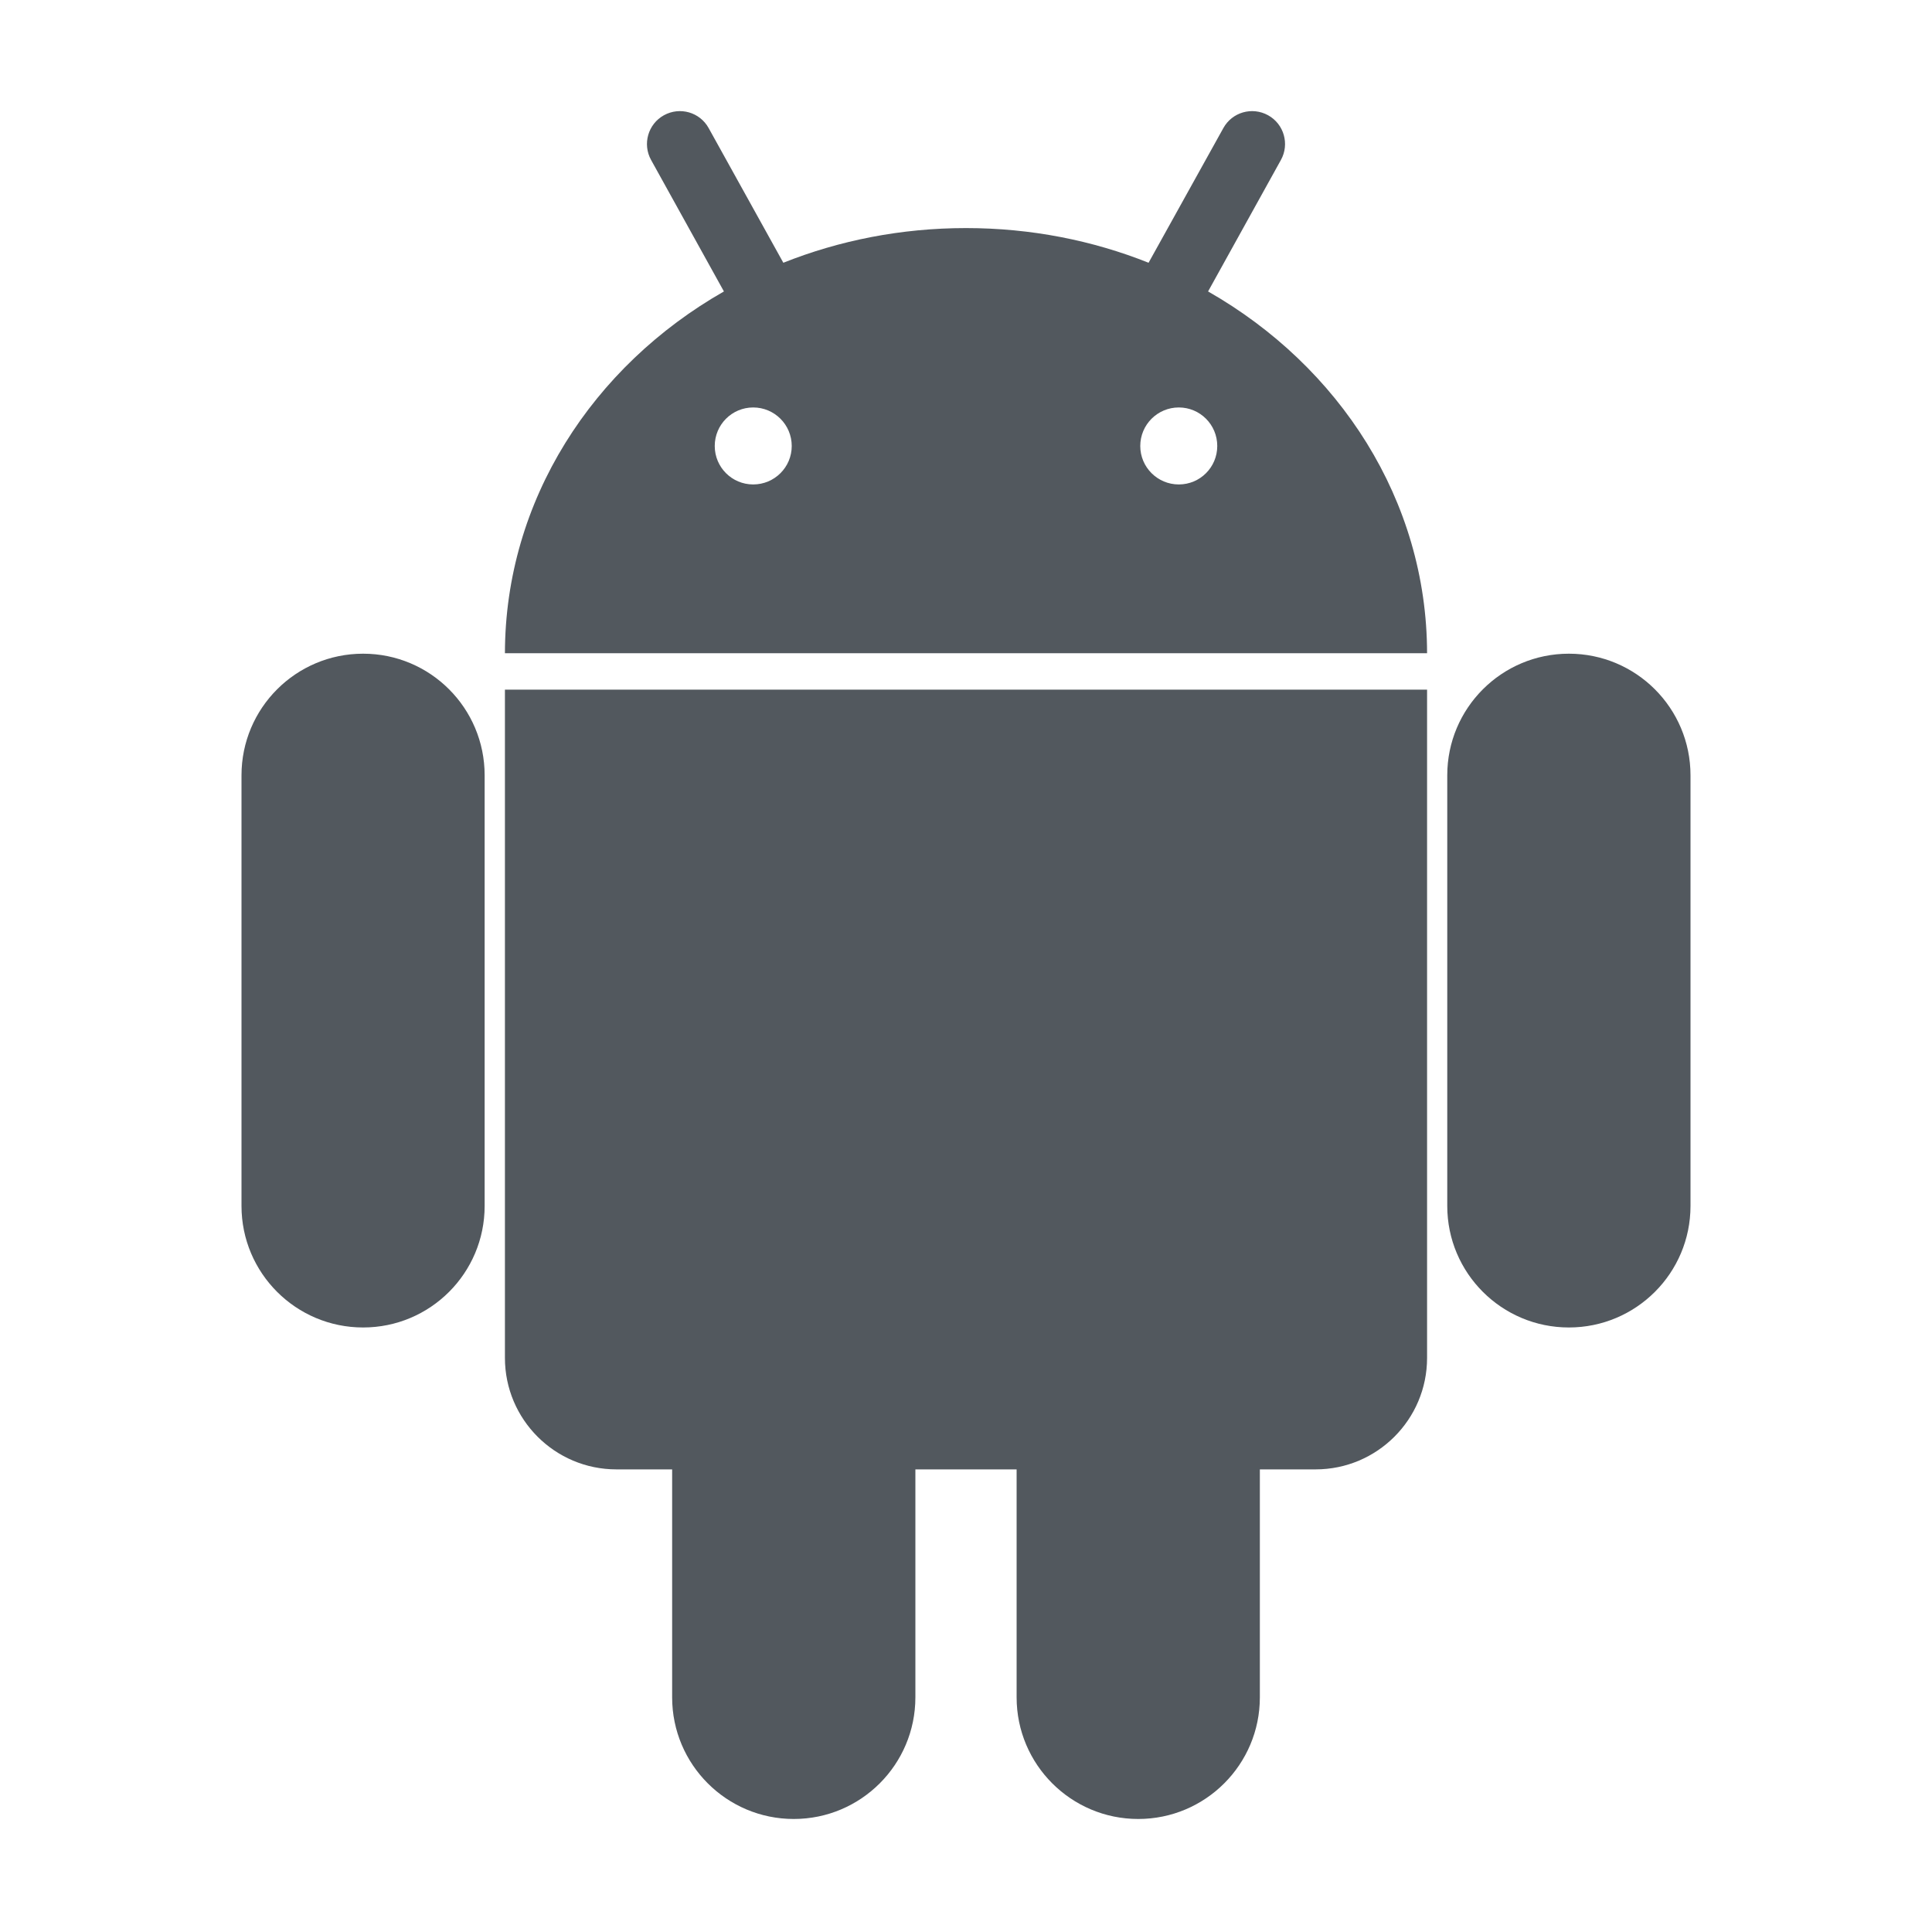 <svg width="20" height="20" viewBox="0 0 20 20" fill="none" xmlns="http://www.w3.org/2000/svg">
<path fill-rule="evenodd" clip-rule="evenodd" d="M6.873 1.193C6.708 1.284 6.649 1.492 6.74 1.656L7.494 3.017C6.135 3.792 5.229 5.179 5.227 6.762H14.773C14.771 5.179 13.865 3.792 12.506 3.017L13.26 1.656C13.351 1.492 13.292 1.284 13.127 1.193C12.962 1.102 12.755 1.161 12.664 1.326L11.89 2.72C11.311 2.489 10.672 2.361 10 2.361C9.328 2.361 8.689 2.489 8.109 2.72L7.336 1.326C7.245 1.161 7.038 1.102 6.873 1.193ZM7.797 4.218C7.577 4.218 7.399 4.396 7.399 4.617C7.399 4.837 7.577 5.015 7.797 5.015C8.017 5.015 8.196 4.837 8.196 4.617C8.196 4.396 8.017 4.218 7.797 4.218ZM11.804 4.617C11.804 4.396 11.983 4.218 12.203 4.218C12.423 4.218 12.601 4.396 12.601 4.617C12.601 4.837 12.423 5.015 12.203 5.015C11.983 5.015 11.804 4.837 11.804 4.617Z" fill="#52585E"/>
<path d="M14.773 7.139H5.227V14.057C5.227 14.694 5.744 15.211 6.381 15.211H6.958V17.571C6.958 18.266 7.522 18.83 8.217 18.83C8.912 18.83 9.476 18.266 9.476 17.571V15.211H10.524V17.571C10.524 18.266 11.088 18.83 11.783 18.83C12.478 18.83 13.042 18.266 13.042 17.571V15.211H13.619C14.256 15.211 14.773 14.694 14.773 14.057V7.139Z" fill="#52585E"/>
<path d="M14.982 8.026C14.982 7.33 15.546 6.767 16.241 6.767C16.936 6.767 17.5 7.33 17.5 8.026V12.484C17.5 13.179 16.936 13.742 16.241 13.742C15.546 13.742 14.982 13.179 14.982 12.484V8.026Z" fill="#52585E"/>
<path d="M3.759 6.767C4.454 6.767 5.017 7.33 5.017 8.026V12.484C5.017 13.179 4.454 13.742 3.759 13.742C3.064 13.742 2.5 13.179 2.5 12.484V8.026C2.5 7.33 3.064 6.767 3.759 6.767Z" fill="#52585E"/>
</svg>
